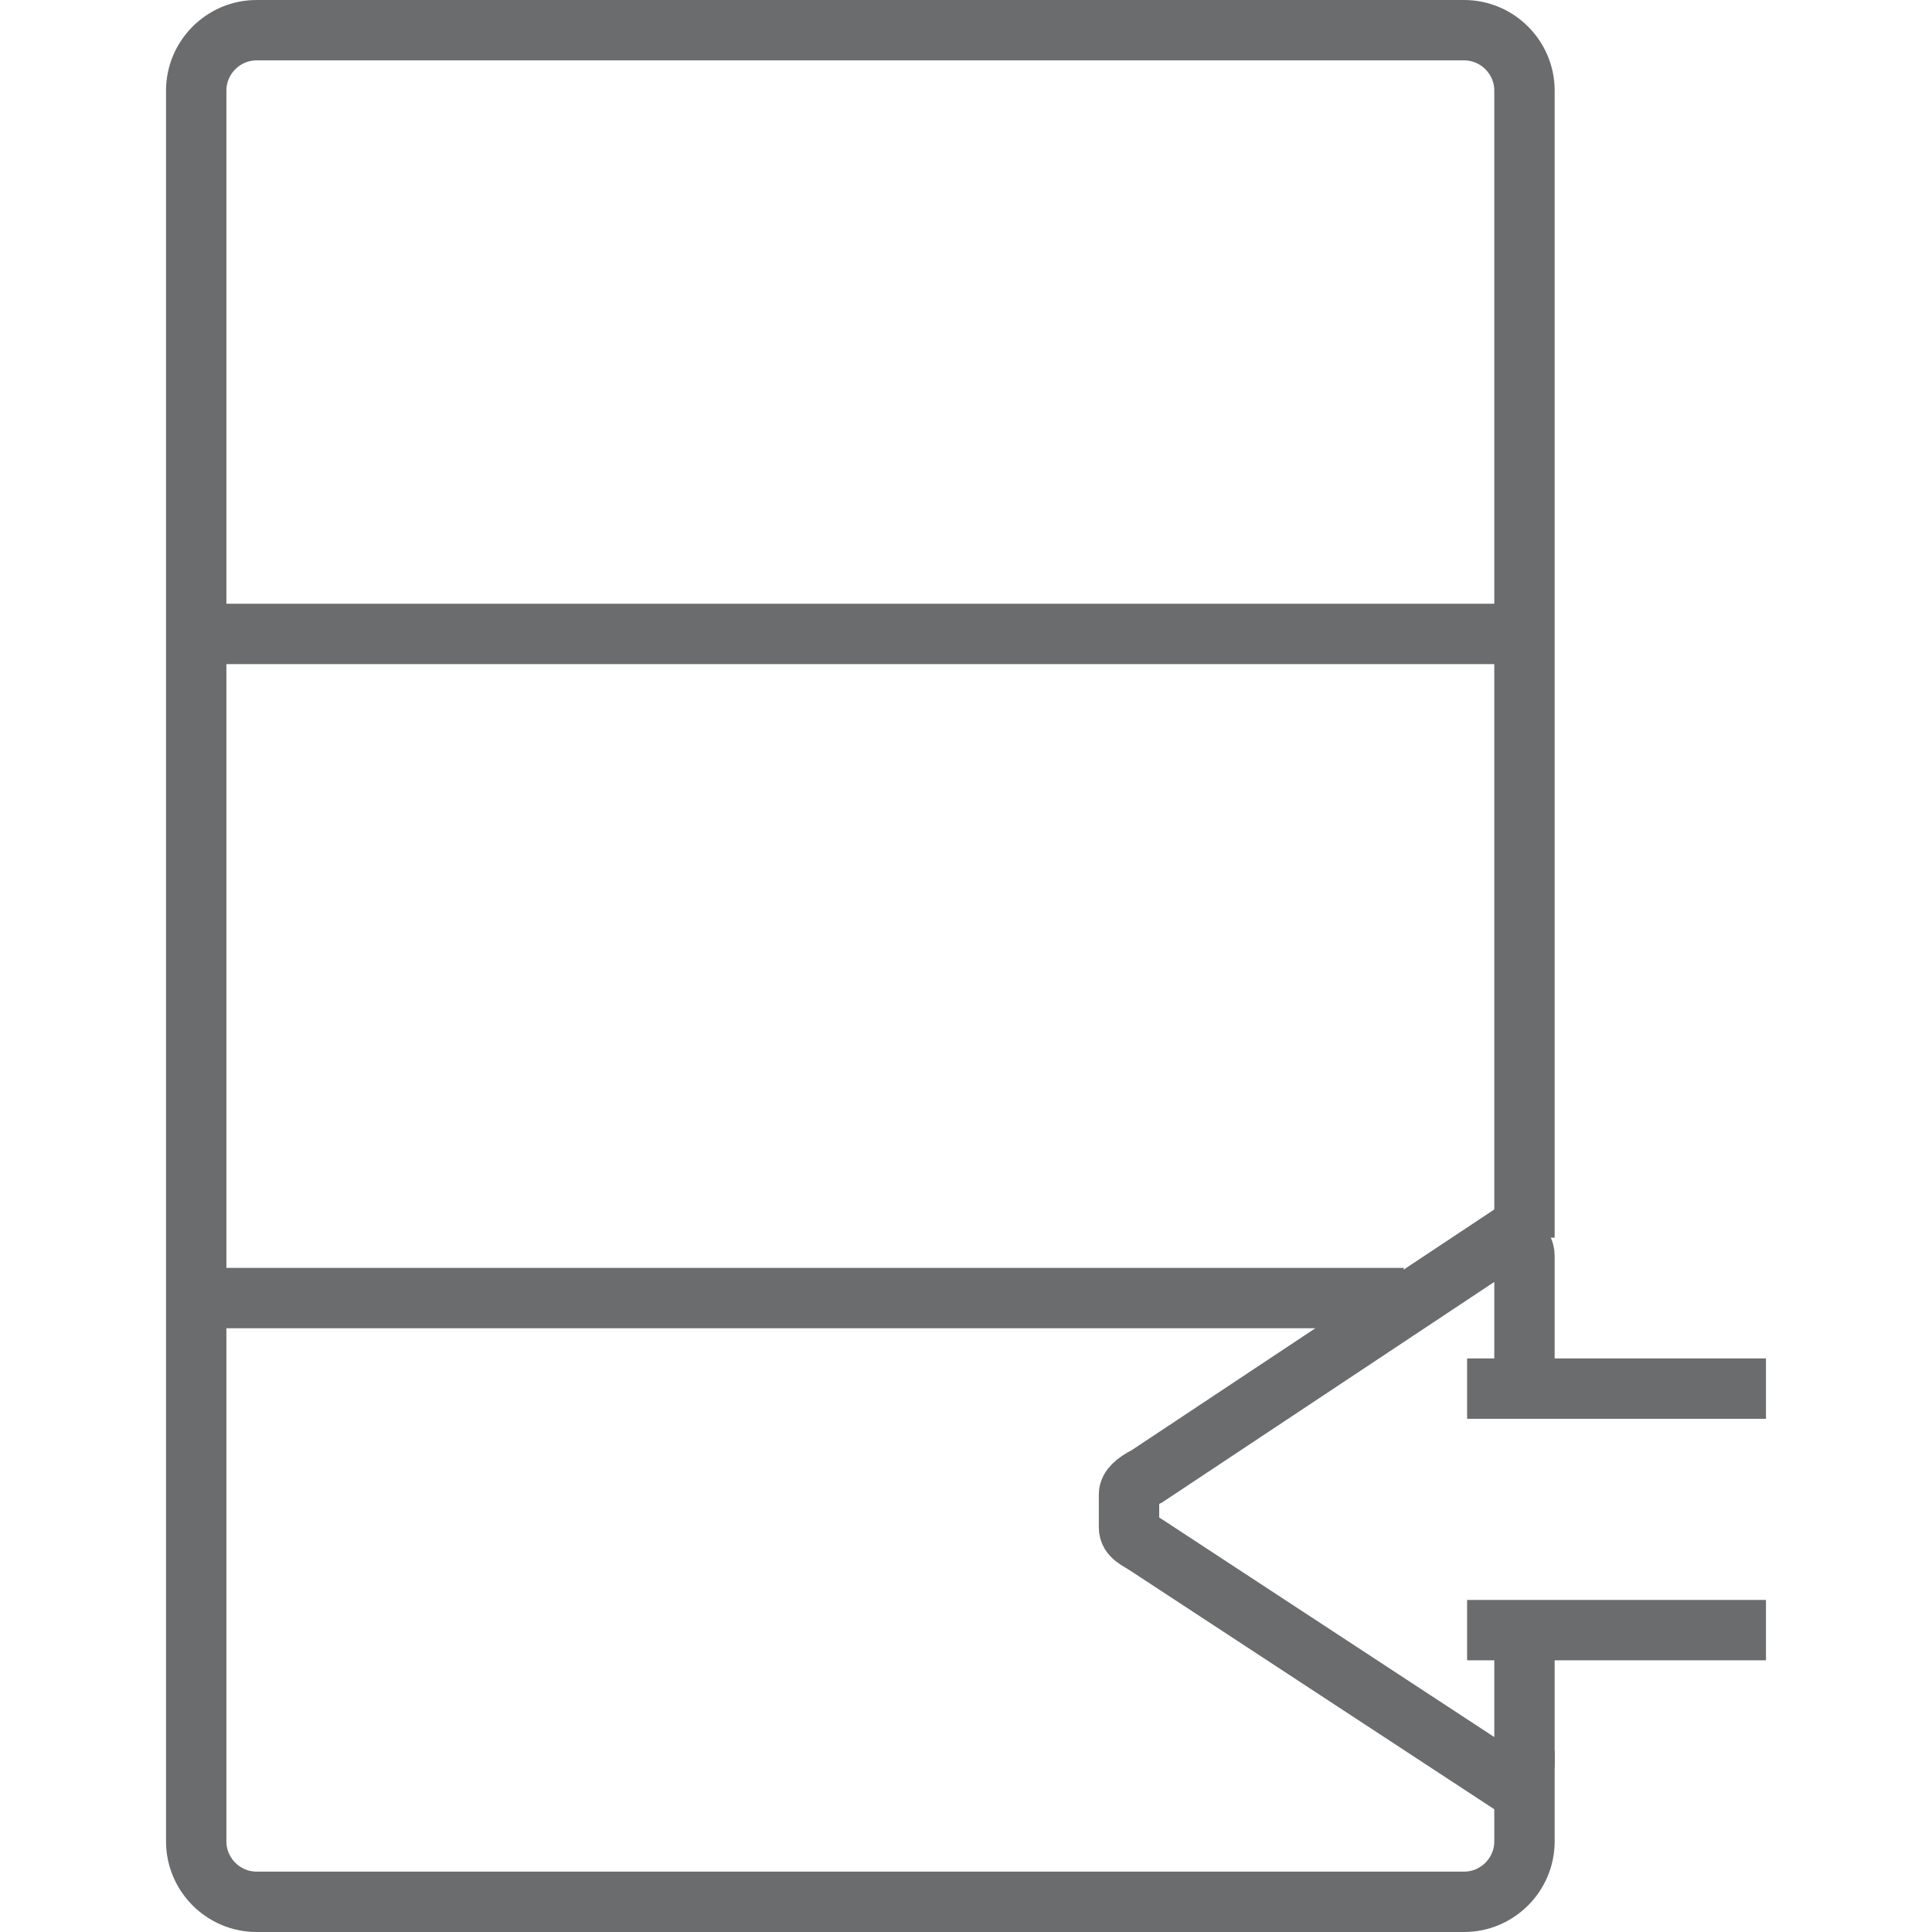 <?xml version="1.0" encoding="UTF-8" standalone="no"?>
<!-- Скачано с сайта svg4.ru / Downloaded from svg4.ru -->
<svg width="800px" height="800px" viewBox="-5.5 0 64 64" version="1.1" xmlns="http://www.w3.org/2000/svg" xmlns:xlink="http://www.w3.org/1999/xlink" xmlns:sketch="http://www.bohemiancoding.com/sketch/ns">
    
    <title>Database-previous</title>
    <desc>Created with Sketch.</desc>
    <defs>
</defs>
    <g id="Page-1" stroke="none" stroke-width="1" fill="none" fill-rule="evenodd" sketch:type="MSPage">
        <g id="Database-previous" sketch:type="MSLayerGroup" transform="translate(1, 1)" stroke="#6B6C6E" stroke-width="2">
            <path d="M44,40 L44,2 C44,0.9 43.1,0 42,0 L2,0 C0.9,0 0,0.9 0,2 L0,60 C0,61.1 0.9,62 2,62 L42,62 C43.1,62 44,61.1 44,60 L44,57" id="Shape" sketch:type="MSShapeGroup">
</path>
            <path d="M0,20 L44,20" id="Shape" sketch:type="MSShapeGroup">
</path>
            <path d="M0,42 L40,42" id="Shape" sketch:type="MSShapeGroup">
</path>
            <g id="Group" transform="translate(31, 40)" sketch:type="MSShapeGroup">
                <path d="M13,13.7 L13,17.4 C13,17.7 12.7,18 12.4,18 L0.5,10.2 C0.2,10 -0.1,9.9 -0.1,9.6 L-0.1,8.5 C-0.1,8.3 0.1,8.1 0.5,7.9 L12.4,1.13686838e-13 C12.7,1.13686838e-13 13,0.3 13,0.6 L13,4.7" id="Shape">
</path>
                <path d="M11.1,5 L21,5" id="Shape">
</path>
                <path d="M11.1,13 L21,13" id="Shape">
</path>
            </g>
        </g>
    </g>
</svg>